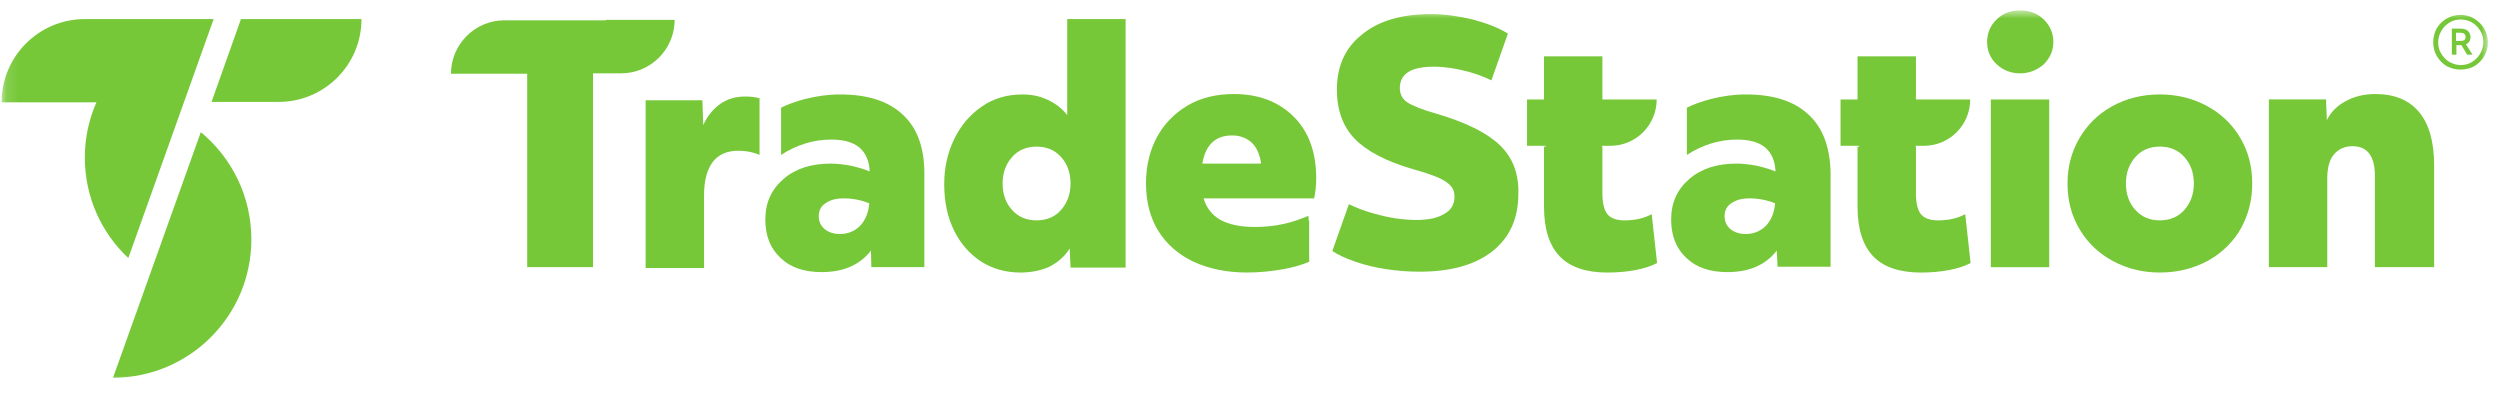 <svg xmlns="http://www.w3.org/2000/svg" width="203" height="32" viewBox="0 0 203 32" fill="none"><mask id="mask0_59_222" style="mask-type:luminance" maskUnits="userSpaceOnUse" x="0" y="0" width="203" height="32"><path d="M202.052 0.843H0.128V31.157H202.052V0.843Z" fill="white"></path></mask><g mask="url(#mask0_59_222)"><path d="M16.306 10.73L9.177 30.673C15.365 30.673 20.41 25.662 20.41 19.44C20.41 15.943 18.829 12.815 16.306 10.73Z" fill="#76C838"></path><path d="M19.565 1.549L17.177 8.275H22.625C26.325 8.275 29.352 5.282 29.352 1.549H19.565Z" fill="#76C838"></path><path d="M6.888 1.549C3.155 1.549 0.128 4.575 0.128 8.308H7.83C7.224 9.687 6.888 11.2 6.888 12.781C6.888 16.009 8.233 18.902 10.419 20.953L17.348 1.549H6.888Z" fill="#76C838"></path><path d="M82.858 22.13C81.681 22.13 80.605 21.828 79.697 21.256C78.755 20.65 78.015 19.81 77.477 18.733C76.939 17.657 76.67 16.38 76.67 14.967C76.67 13.622 76.939 12.411 77.477 11.301C78.015 10.192 78.755 9.317 79.73 8.645C80.706 7.972 81.815 7.669 83.026 7.669C83.766 7.669 84.439 7.804 85.078 8.107C85.716 8.409 86.255 8.813 86.658 9.351V1.549H91.4V21.727H86.927L86.86 20.18C86.456 20.819 85.918 21.289 85.212 21.659C84.539 21.962 83.732 22.13 82.858 22.13ZM84.169 17.893C84.977 17.893 85.649 17.624 86.154 17.052C86.658 16.48 86.927 15.774 86.927 14.9C86.927 14.025 86.658 13.286 86.154 12.747C85.649 12.176 84.977 11.907 84.169 11.907C83.362 11.907 82.69 12.176 82.185 12.747C81.681 13.319 81.412 14.025 81.412 14.9C81.412 15.774 81.681 16.514 82.185 17.052C82.69 17.624 83.362 17.893 84.169 17.893Z" fill="#76C838"></path><path d="M164.042 5.955C163.302 5.955 162.663 5.719 162.125 5.215C161.621 4.744 161.352 4.139 161.352 3.399C161.352 2.693 161.621 2.054 162.125 1.583C162.63 1.079 163.269 0.843 164.042 0.843C164.815 0.843 165.422 1.079 165.96 1.583C166.464 2.087 166.733 2.693 166.733 3.399C166.733 4.105 166.464 4.711 165.96 5.215C165.422 5.686 164.783 5.955 164.042 5.955ZM161.654 8.074H166.397V21.694H161.654V8.074Z" fill="#76C838"></path><path d="M175.381 22.129C174.003 22.129 172.759 21.826 171.615 21.221C170.472 20.616 169.563 19.775 168.891 18.665C168.218 17.555 167.882 16.311 167.882 14.899C167.882 13.587 168.184 12.376 168.823 11.267C169.462 10.157 170.336 9.282 171.481 8.643C172.624 8.004 173.936 7.668 175.381 7.668C176.76 7.668 178.004 7.971 179.149 8.576C180.292 9.181 181.2 10.022 181.872 11.132C182.545 12.242 182.881 13.486 182.881 14.899C182.881 16.21 182.579 17.421 181.973 18.53C181.368 19.607 180.46 20.515 179.317 21.154C178.14 21.793 176.861 22.129 175.381 22.129ZM175.381 17.892C176.188 17.892 176.861 17.622 177.365 17.051C177.871 16.479 178.14 15.773 178.14 14.899C178.14 14.024 177.871 13.284 177.365 12.746C176.861 12.175 176.188 11.905 175.381 11.905C174.574 11.905 173.902 12.175 173.397 12.746C172.893 13.318 172.624 14.024 172.624 14.899C172.624 15.773 172.893 16.513 173.397 17.051C173.902 17.622 174.574 17.892 175.381 17.892Z" fill="#76C838"></path><path d="M184.233 8.072H188.873L188.94 9.753C189.277 9.081 189.781 8.576 190.487 8.206C191.161 7.836 191.968 7.635 192.876 7.635C194.456 7.635 195.633 8.139 196.44 9.114C197.247 10.09 197.652 11.536 197.652 13.419V21.692H192.842V14.293C192.842 12.679 192.237 11.872 191.025 11.872C190.386 11.872 189.882 12.107 189.512 12.545C189.142 12.982 188.974 13.654 188.974 14.495V21.692H184.233V8.072Z" fill="#76C838"></path><path d="M121.806 11.805C120.763 10.796 119.082 9.956 116.694 9.25C115.483 8.913 114.676 8.577 114.272 8.308C113.869 8.039 113.667 7.635 113.667 7.165C113.667 5.987 114.575 5.416 116.425 5.416C117.299 5.416 118.207 5.55 119.216 5.819C119.923 6.021 120.562 6.256 121.1 6.526L122.445 2.725C121.671 2.255 120.73 1.885 119.586 1.582C118.443 1.313 117.333 1.145 116.189 1.145C113.835 1.145 111.952 1.683 110.607 2.793C109.228 3.869 108.555 5.382 108.555 7.265C108.555 8.913 109.026 10.258 110.001 11.267C110.977 12.276 112.524 13.083 114.676 13.722C115.55 13.958 116.223 14.193 116.728 14.395C117.198 14.597 117.568 14.832 117.77 15.068C118.006 15.303 118.106 15.606 118.106 15.976C118.106 16.581 117.837 17.052 117.299 17.354C116.761 17.691 116.021 17.859 115.012 17.859C113.936 17.859 112.793 17.691 111.616 17.354C110.842 17.152 110.169 16.884 109.53 16.581L108.185 20.381C108.69 20.717 109.295 20.986 110.069 21.255C110.842 21.524 111.683 21.726 112.591 21.861C113.499 21.995 114.373 22.062 115.248 22.062C117.77 22.062 119.754 21.524 121.167 20.415C122.579 19.305 123.286 17.758 123.286 15.774C123.353 14.159 122.848 12.814 121.806 11.805Z" fill="#76C838"></path><path d="M106.271 17.925L106.237 17.522C105.632 17.791 104.959 18.026 104.186 18.194C103.412 18.363 102.639 18.43 101.899 18.43C100.722 18.43 99.78 18.228 99.108 17.858C98.435 17.488 97.964 16.883 97.729 16.109H106.708C106.809 15.639 106.876 15.101 106.876 14.461C106.876 12.376 106.271 10.695 105.06 9.484C103.85 8.274 102.235 7.635 100.184 7.635C98.771 7.635 97.493 7.937 96.417 8.576C95.341 9.215 94.5 10.09 93.928 11.166C93.357 12.242 93.054 13.486 93.054 14.865C93.054 16.378 93.39 17.69 94.063 18.766C94.736 19.842 95.711 20.683 96.921 21.255C98.166 21.826 99.612 22.129 101.26 22.129C102.269 22.129 103.244 22.028 104.186 21.86C104.959 21.726 105.666 21.524 106.305 21.255V17.925H106.271ZM100.049 10.998C100.688 10.998 101.226 11.199 101.664 11.603C102.067 12.007 102.303 12.578 102.403 13.284H97.628C97.897 11.738 98.704 10.998 100.049 10.998Z" fill="#76C838"></path><path d="M73.311 9.316C72.133 8.206 70.452 7.668 68.199 7.668C67.257 7.668 66.315 7.803 65.373 8.038C64.6 8.24 63.961 8.475 63.423 8.744V12.578C64.667 11.771 66.046 11.334 67.492 11.334C68.501 11.334 69.241 11.536 69.779 11.973C70.284 12.41 70.586 13.049 70.62 13.923C70.149 13.722 69.645 13.587 69.073 13.452C68.501 13.351 67.963 13.284 67.459 13.284C65.878 13.284 64.6 13.688 63.625 14.529C62.649 15.369 62.145 16.445 62.145 17.824C62.145 19.136 62.548 20.178 63.389 20.952C64.196 21.725 65.306 22.095 66.719 22.095C68.468 22.095 69.813 21.524 70.721 20.347L70.754 21.692H75.059V14.091C75.059 12.006 74.488 10.392 73.311 9.316ZM69.847 18.329C69.409 18.766 68.871 19.001 68.199 19.001C67.694 19.001 67.29 18.867 66.954 18.598C66.651 18.329 66.483 17.992 66.483 17.555C66.483 17.118 66.651 16.748 67.021 16.513C67.391 16.244 67.862 16.109 68.501 16.109C69.241 16.109 69.947 16.244 70.586 16.513C70.519 17.253 70.284 17.858 69.847 18.329Z" fill="#76C838"></path><path d="M146.862 9.316C145.685 8.206 144.004 7.668 141.75 7.668C140.808 7.668 139.867 7.803 138.925 8.038C138.152 8.24 137.513 8.475 136.975 8.744V12.578C138.219 11.771 139.598 11.334 141.044 11.334C142.052 11.334 142.792 11.536 143.331 11.973C143.836 12.41 144.138 13.049 144.172 13.923C143.701 13.722 143.197 13.587 142.624 13.452C142.052 13.351 141.514 13.284 141.01 13.284C139.43 13.284 138.152 13.688 137.177 14.529C136.2 15.369 135.697 16.445 135.697 17.824C135.697 19.136 136.101 20.178 136.941 20.952C137.748 21.725 138.858 22.095 140.27 22.095C142.019 22.095 143.365 21.524 144.273 20.347L144.34 21.658H148.644V14.091C148.611 12.006 148.039 10.392 146.862 9.316ZM143.399 18.329C142.96 18.766 142.422 19.001 141.75 19.001C141.245 19.001 140.842 18.867 140.506 18.598C140.203 18.329 140.035 17.992 140.035 17.555C140.035 17.118 140.203 16.748 140.573 16.513C140.943 16.244 141.414 16.109 142.052 16.109C142.792 16.109 143.499 16.244 144.138 16.513C144.071 17.253 143.836 17.858 143.399 18.329Z" fill="#76C838"></path><path d="M134.118 17.389C133.513 17.726 132.772 17.894 131.898 17.894C131.259 17.894 130.788 17.726 130.519 17.389C130.25 17.053 130.115 16.481 130.115 15.674V11.908H130.082V11.84H130.754C132.839 11.84 134.522 10.159 134.522 8.074H130.115V4.576H125.373V8.074H123.995V11.84H125.508V11.908H125.373V16.784C125.373 18.6 125.811 19.945 126.652 20.82C127.493 21.694 128.804 22.131 130.519 22.131C131.326 22.131 132.099 22.064 132.806 21.929C133.513 21.795 134.118 21.593 134.555 21.358L134.118 17.389Z" fill="#76C838"></path><path d="M159.576 17.389C158.971 17.726 158.231 17.894 157.357 17.894C156.718 17.894 156.247 17.726 155.978 17.389C155.709 17.053 155.574 16.481 155.574 15.674V11.908H155.541V11.84H156.213C158.298 11.84 159.98 10.159 159.98 8.074H155.574V4.576H150.832V8.074H149.453V11.84H150.967V11.908H150.832V16.784C150.832 18.6 151.269 19.945 152.11 20.82C152.951 21.694 154.263 22.131 155.978 22.131C156.785 22.131 157.558 22.064 158.265 21.929C158.971 21.795 159.576 21.593 160.013 21.358L159.576 17.389Z" fill="#76C838"></path><path d="M49.198 1.649H45.902H44.321H43.716H40.958C38.57 1.649 36.62 3.6 36.62 5.987H42.169H42.808V21.692H48.155V5.954H50.442C52.83 5.954 54.781 4.003 54.781 1.615H49.198V1.649Z" fill="#76C838"></path><path d="M61.641 7.971C61.305 7.871 60.901 7.837 60.498 7.837C59.724 7.837 59.052 8.039 58.48 8.442C57.908 8.846 57.438 9.418 57.101 10.157L57.034 8.14H52.426V21.76H57.169V15.874C57.169 14.664 57.404 13.789 57.875 13.15C58.346 12.545 59.018 12.242 59.96 12.242C60.565 12.242 61.137 12.343 61.675 12.579V7.971H61.641Z" fill="#76C838"></path><path d="M199.797 5.65C199.395 5.65 199.024 5.55 198.688 5.381C198.351 5.18 198.082 4.911 197.881 4.574C197.679 4.238 197.578 3.834 197.578 3.431C197.578 3.027 197.679 2.657 197.847 2.321C198.049 1.985 198.318 1.716 198.654 1.514C198.99 1.312 199.395 1.211 199.797 1.211C200.202 1.211 200.572 1.312 200.908 1.514C201.244 1.716 201.513 1.985 201.715 2.321C201.917 2.657 202.018 3.061 202.018 3.465C202.018 3.868 201.917 4.238 201.715 4.574C201.513 4.911 201.244 5.18 200.908 5.381C200.605 5.55 200.234 5.65 199.797 5.65ZM199.797 5.281C200.135 5.281 200.437 5.213 200.706 5.045C200.975 4.877 201.211 4.675 201.379 4.372C201.547 4.103 201.648 3.767 201.648 3.431C201.648 3.095 201.581 2.792 201.412 2.523C201.244 2.254 201.042 2.018 200.773 1.85C200.504 1.682 200.168 1.581 199.832 1.581C199.496 1.581 199.192 1.648 198.923 1.817C198.654 1.985 198.419 2.187 198.25 2.489C198.082 2.758 197.981 3.095 197.981 3.431C197.981 3.767 198.049 4.07 198.217 4.339C198.385 4.608 198.587 4.843 198.856 5.011C199.158 5.18 199.461 5.281 199.797 5.281ZM199.059 2.321H199.765C200.034 2.321 200.235 2.388 200.37 2.489C200.504 2.624 200.605 2.758 200.605 2.994C200.605 3.296 200.471 3.498 200.234 3.599L200.773 4.44H200.336L199.866 3.666H199.461V4.44H199.091V2.321H199.059ZM199.427 3.33H199.731C199.899 3.33 200.034 3.296 200.101 3.263C200.168 3.195 200.202 3.128 200.202 2.994C200.202 2.758 200.034 2.657 199.731 2.657H199.427V3.33Z" fill="#76C838"></path></g></svg>